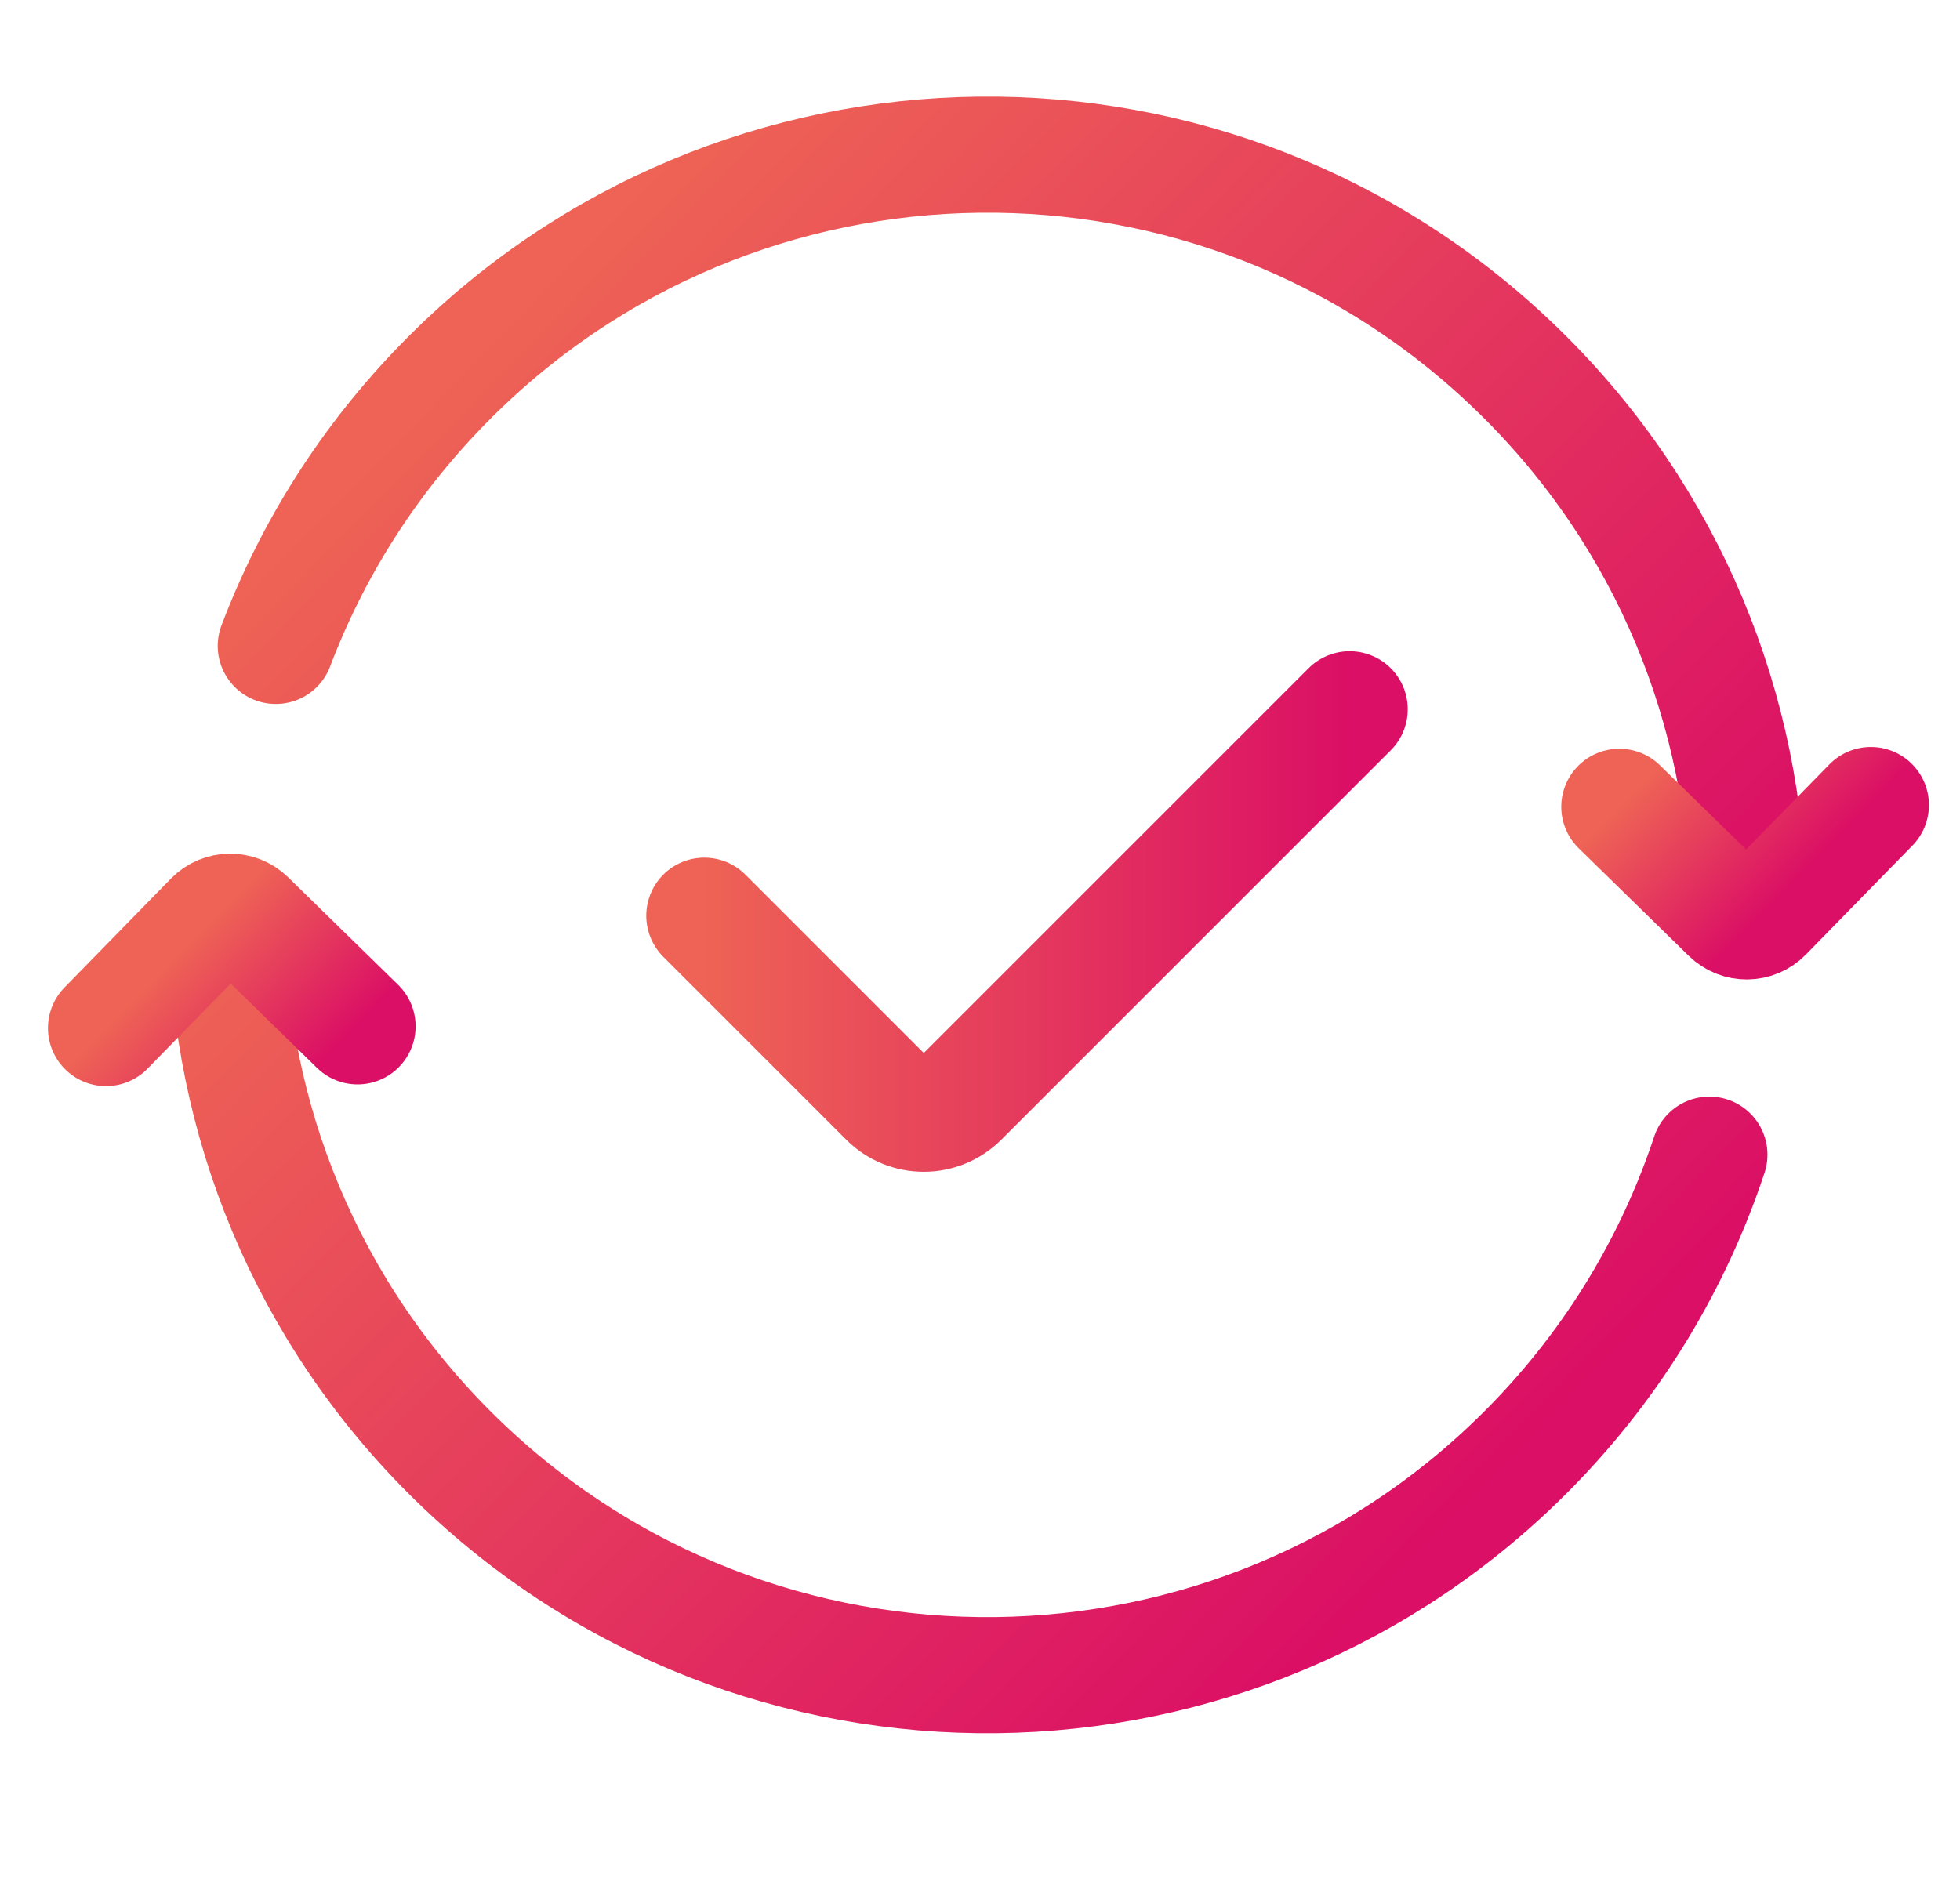 <svg width="31" height="30" viewBox="0 0 31 30" fill="none" xmlns="http://www.w3.org/2000/svg">
<g clip-path="url(#clip0_5949_13139)">
<g clip-path="url(#clip1_5949_13139)">
<path d="M4.362 10.219C4.934 8.711 5.816 7.295 7.015 6.069C11.661 1.316 19.276 1.229 24.029 5.876C26.406 8.199 27.613 11.263 27.651 14.343" stroke="url(#paint0_linear_5949_13139)" stroke-width="1.837" stroke-miterlimit="10" stroke-linecap="round"/>
<path d="M27.036 18.267C26.478 19.948 25.543 21.53 24.222 22.881C19.578 27.631 11.96 27.721 7.207 23.074C4.831 20.751 3.624 17.687 3.586 14.607" stroke="url(#paint1_linear_5949_13139)" stroke-width="1.837" stroke-miterlimit="10" stroke-linecap="round"/>
<path d="M29.59 12.736L27.906 14.459C27.755 14.614 27.507 14.616 27.352 14.465L25.612 12.764" stroke="url(#paint2_linear_5949_13139)" stroke-width="1.837" stroke-miterlimit="10" stroke-linecap="round"/>
<path d="M1.677 16.264L3.36 14.542C3.512 14.387 3.76 14.384 3.915 14.536L5.655 16.237" stroke="url(#paint3_linear_5949_13139)" stroke-width="1.837" stroke-miterlimit="10" stroke-linecap="round"/>
<path d="M11.14 14.487L14.033 17.38C14.352 17.699 14.869 17.699 15.188 17.38L21.347 11.221" stroke="url(#paint4_linear_5949_13139)" stroke-width="1.837" stroke-linecap="round"/>
</g>
</g>
<defs>
<linearGradient id="paint0_linear_5949_13139" x1="9.535" y1="3.491" x2="24.223" y2="17.849" gradientUnits="userSpaceOnUse">
<stop stop-color="#EE6355"/>
<stop offset="1" stop-color="#DB0F65"/>
</linearGradient>
<linearGradient id="paint1_linear_5949_13139" x1="7.169" y1="10.941" x2="21.857" y2="25.3" gradientUnits="userSpaceOnUse">
<stop stop-color="#EE6355"/>
<stop offset="1" stop-color="#DB0F65"/>
</linearGradient>
<linearGradient id="paint2_linear_5949_13139" x1="26.591" y1="11.763" x2="28.611" y2="13.738" gradientUnits="userSpaceOnUse">
<stop stop-color="#EE6355"/>
<stop offset="1" stop-color="#DB0F65"/>
</linearGradient>
<linearGradient id="paint3_linear_5949_13139" x1="2.655" y1="15.263" x2="4.676" y2="17.238" gradientUnits="userSpaceOnUse">
<stop stop-color="#EE6355"/>
<stop offset="1" stop-color="#DB0F65"/>
</linearGradient>
<linearGradient id="paint4_linear_5949_13139" x1="11.14" y1="14.589" x2="21.347" y2="14.589" gradientUnits="userSpaceOnUse">
<stop stop-color="#EE6355"/>
<stop offset="1" stop-color="#DB0F65"/>
</linearGradient>
<clipPath id="clip0_5949_13139">
<rect width="30.008" height="29.396" fill="white" transform="translate(0.686)"/>
</clipPath>
<clipPath id="clip1_5949_13139">
<rect width="30.315" height="26.64" fill="white" transform="translate(0.701 1.118)"/>
</clipPath>
</defs>
</svg>
